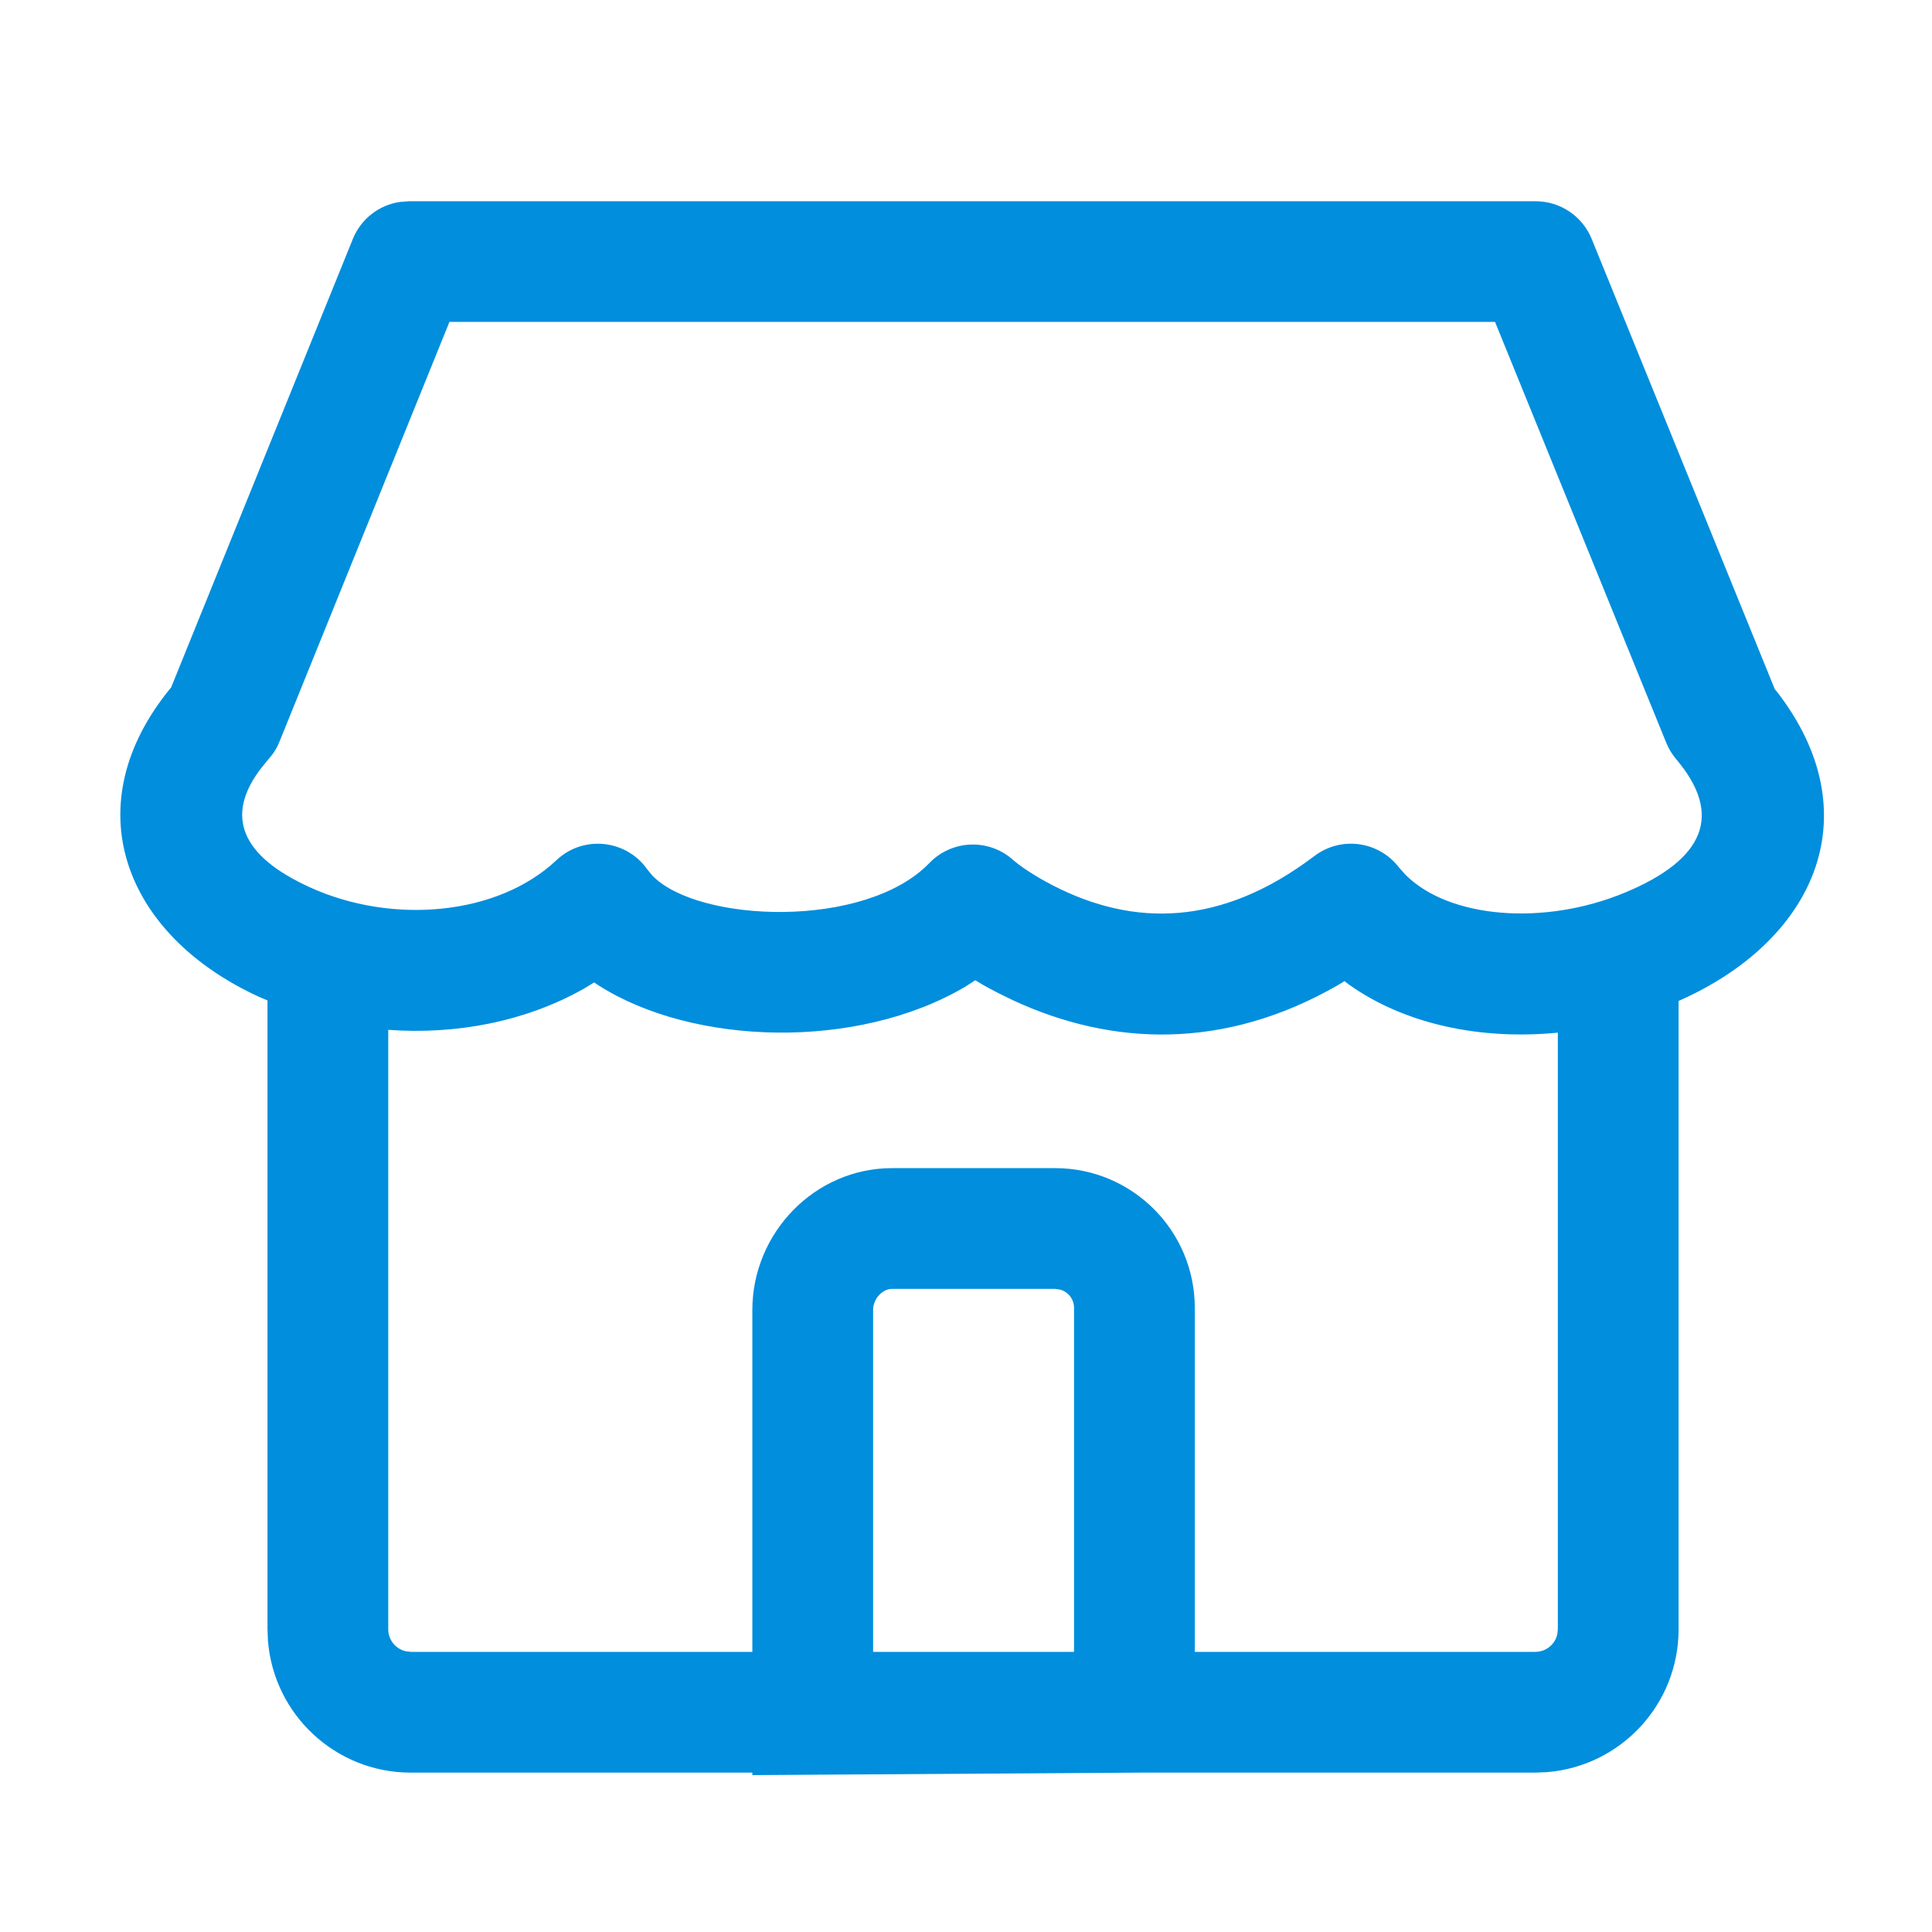 <svg width="24" height="24" viewBox="0 0 24 24" fill="none" xmlns="http://www.w3.org/2000/svg">
<path fill-rule="evenodd" clip-rule="evenodd" d="M5.078 2.5L4.965 2.509C4.706 2.548 4.483 2.721 4.383 2.969L2.126 8.539C0.917 10.002 1.534 11.613 3.22 12.384L3.323 12.428V20.24L3.329 20.386C3.403 21.3 4.169 22.02 5.102 22.02H9.346V22.051L14.171 22.02H19.072L19.218 22.014C20.133 21.94 20.852 21.174 20.852 20.24V12.434L20.93 12.399C22.575 11.635 23.223 10.095 22.087 8.61L22.047 8.561L19.772 2.967C19.657 2.685 19.382 2.5 19.077 2.5H5.078ZM19.352 12.828C18.398 12.921 17.455 12.728 16.752 12.227L16.702 12.188L16.609 12.244C15.218 13.04 13.825 13.004 12.578 12.423L12.393 12.332C12.331 12.3 12.272 12.269 12.216 12.237L12.115 12.177L11.993 12.256C10.645 13.052 8.607 12.988 7.436 12.241L7.381 12.204L7.246 12.286C6.526 12.69 5.67 12.855 4.823 12.793V20.24C4.823 20.372 4.915 20.483 5.038 20.512L5.102 20.52H9.346V16.273C9.346 15.316 10.121 14.511 11.081 14.511H13.107C14.065 14.511 14.842 15.288 14.842 16.246V20.52H19.072C19.205 20.52 19.316 20.428 19.345 20.304L19.352 20.24V12.828ZM5.583 3.999H18.572L20.7 9.23C20.73 9.303 20.772 9.372 20.823 9.432C21.41 10.124 21.172 10.678 20.186 11.088C19.176 11.508 17.999 11.406 17.461 10.868L17.373 10.769C17.12 10.446 16.656 10.386 16.329 10.633C15.168 11.513 14.082 11.515 13.079 10.999C12.831 10.871 12.659 10.748 12.583 10.681C12.283 10.413 11.824 10.431 11.545 10.721C10.749 11.546 8.678 11.463 8.108 10.881L8.043 10.803C7.781 10.427 7.246 10.371 6.913 10.685C6.18 11.376 4.869 11.489 3.844 11.02C3.002 10.635 2.783 10.138 3.247 9.539L3.389 9.365C3.422 9.318 3.45 9.268 3.471 9.215L5.583 3.999ZM10.846 16.273V20.52H13.342V16.246C13.342 16.138 13.269 16.047 13.169 16.02L13.107 16.011H11.081C10.963 16.011 10.846 16.132 10.846 16.273Z" fill="#008EDD"/>
</svg>
